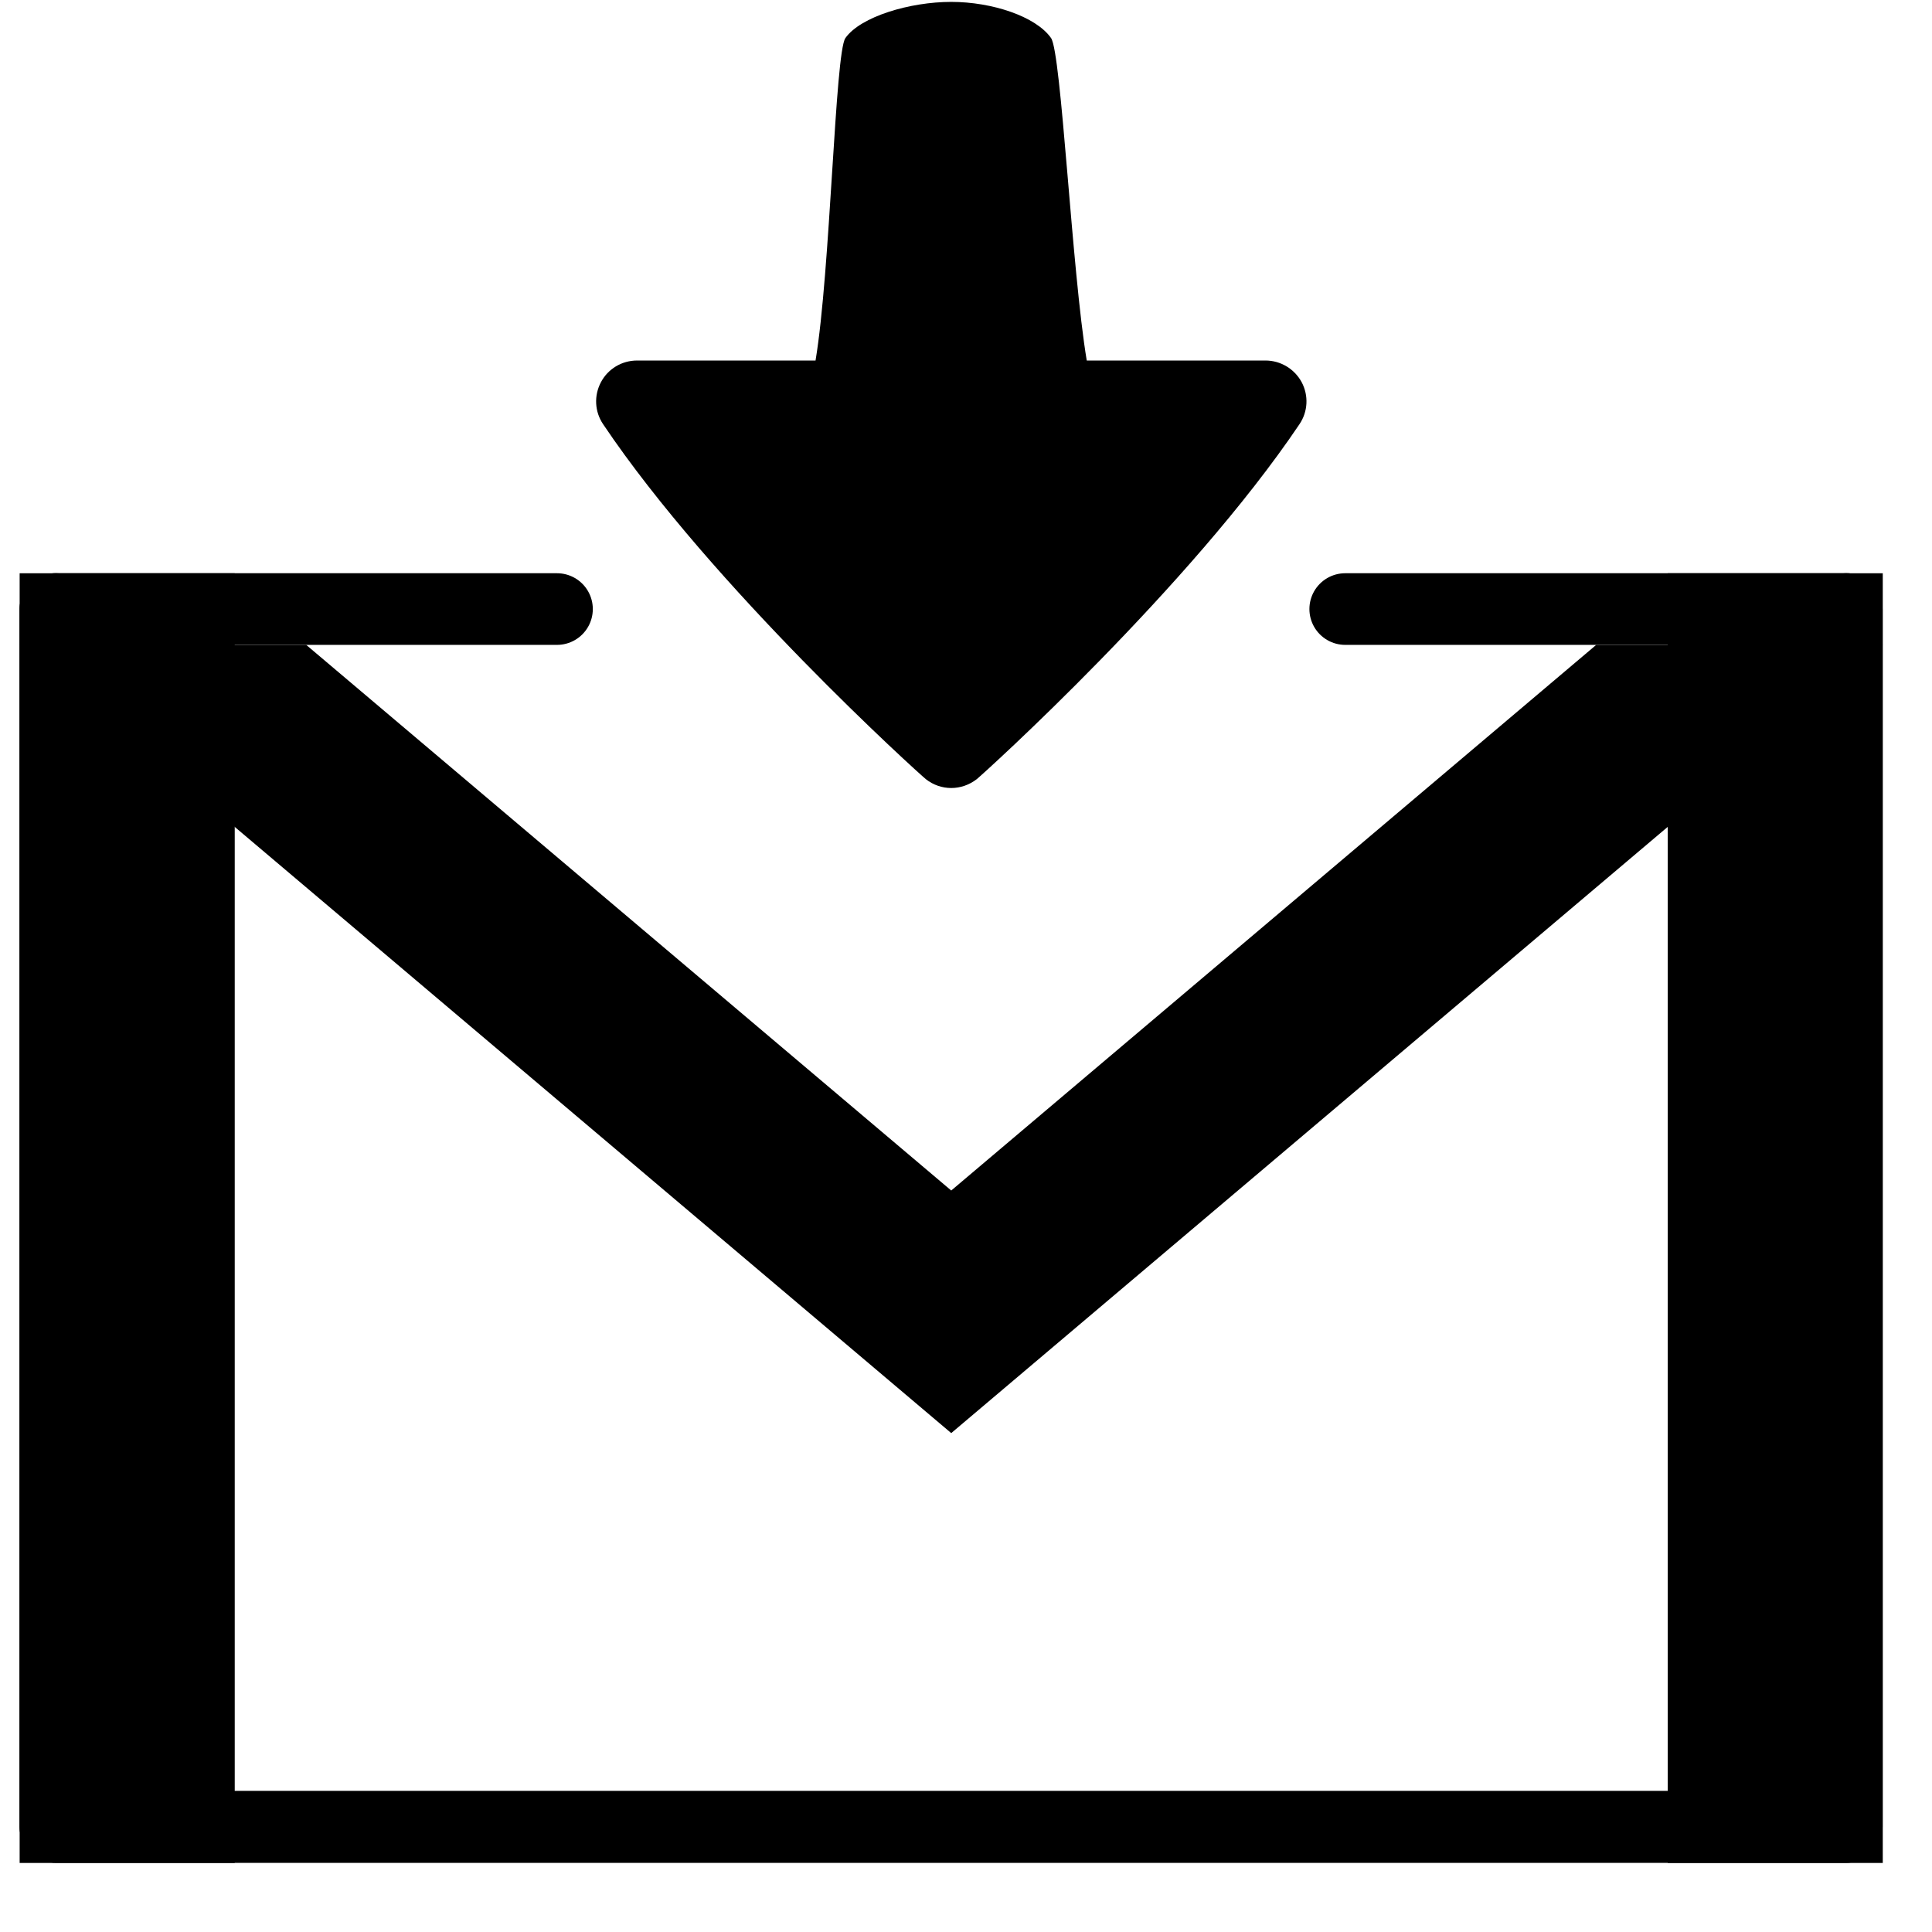 <svg xmlns="http://www.w3.org/2000/svg" xmlns:xlink="http://www.w3.org/1999/xlink" width="64" zoomAndPan="magnify" viewBox="0 0 48 48" height="64" preserveAspectRatio="xMidYMid meet" version="1.0"><defs><clipPath id="71e27f74a7"><path d="M 0.488 14 L 46.777 14 L 46.777 46.285 L 0.488 46.285 Z M 0.488 14 " clip-rule="nonzero"/></clipPath><clipPath id="ca9a55da74"><path d="M 0.488 14 L 6 14 L 6 46.285 L 0.488 46.285 Z M 0.488 14 " clip-rule="nonzero"/></clipPath><clipPath id="ac72a88def"><path d="M 41 14 L 46.777 14 L 46.777 46.285 L 41 46.285 Z M 41 14 " clip-rule="nonzero"/></clipPath><clipPath id="8c8d4b02d1"><path d="M 0.488 16 L 46.777 16 L 46.777 36 L 0.488 36 Z M 0.488 16 " clip-rule="nonzero"/></clipPath></defs><g clip-path="url(#71e27f74a7)"><path stroke-linecap="round" transform="matrix(1.78, 0, 0, 1.78, 0.49, 0)" fill="none" stroke-linejoin="round" d="M 0.499 8.501 L 0.499 25.499 L 25.501 25.499 L 25.501 8.501 " stroke="#000000" stroke-width="1" stroke-opacity="1" stroke-miterlimit="10"/><path stroke-linecap="round" transform="matrix(1.78, 0, 0, 1.78, 0.49, 0)" fill="none" stroke-linejoin="round" d="M 7.499 8.501 L 0.499 8.501 L 0.499 25.499 L 25.501 25.499 L 25.501 8.501 L 18.501 8.501 " stroke="#000000" stroke-width="1" stroke-opacity="1" stroke-miterlimit="10"/></g><g clip-path="url(#ca9a55da74)"><path fill="#000000" d="M 0.488 14.242 L 5.832 14.242 L 5.832 46.285 L 0.488 46.285 Z M 0.488 14.242 " fill-opacity="1" fill-rule="nonzero"/></g><g clip-path="url(#ac72a88def)"><path fill="#000000" d="M 41.434 14.242 L 46.777 14.242 L 46.777 46.285 L 41.434 46.285 Z M 41.434 14.242 " fill-opacity="1" fill-rule="nonzero"/></g><g clip-path="url(#8c8d4b02d1)"><path fill="#000000" d="M 46.777 16.023 L 39.656 16.023 L 23.633 29.578 L 7.609 16.023 L 0.488 16.023 L 23.633 35.605 Z M 46.777 16.023 " fill-opacity="1" fill-rule="nonzero"/></g><path fill="#000000" d="M 24.266 19.359 C 24.078 19.504 23.855 19.578 23.633 19.578 C 23.41 19.578 23.188 19.504 23.004 19.359 C 22.824 19.215 17.699 14.582 14.984 10.539 C 14.773 10.227 14.754 9.828 14.93 9.496 C 15.105 9.164 15.449 8.957 15.828 8.957 L 20.262 8.957 C 20.633 6.738 20.746 1.309 21.004 0.945 C 21.383 0.41 22.609 0.047 23.633 0.047 C 24.652 0.047 25.738 0.41 26.113 0.945 C 26.371 1.309 26.629 6.738 27 8.957 L 31.441 8.957 C 31.816 8.957 32.16 9.164 32.34 9.496 C 32.516 9.828 32.496 10.227 32.285 10.539 C 29.566 14.582 24.445 19.215 24.266 19.359 Z M 24.266 19.359 " fill-opacity="1" fill-rule="nonzero"/></svg>